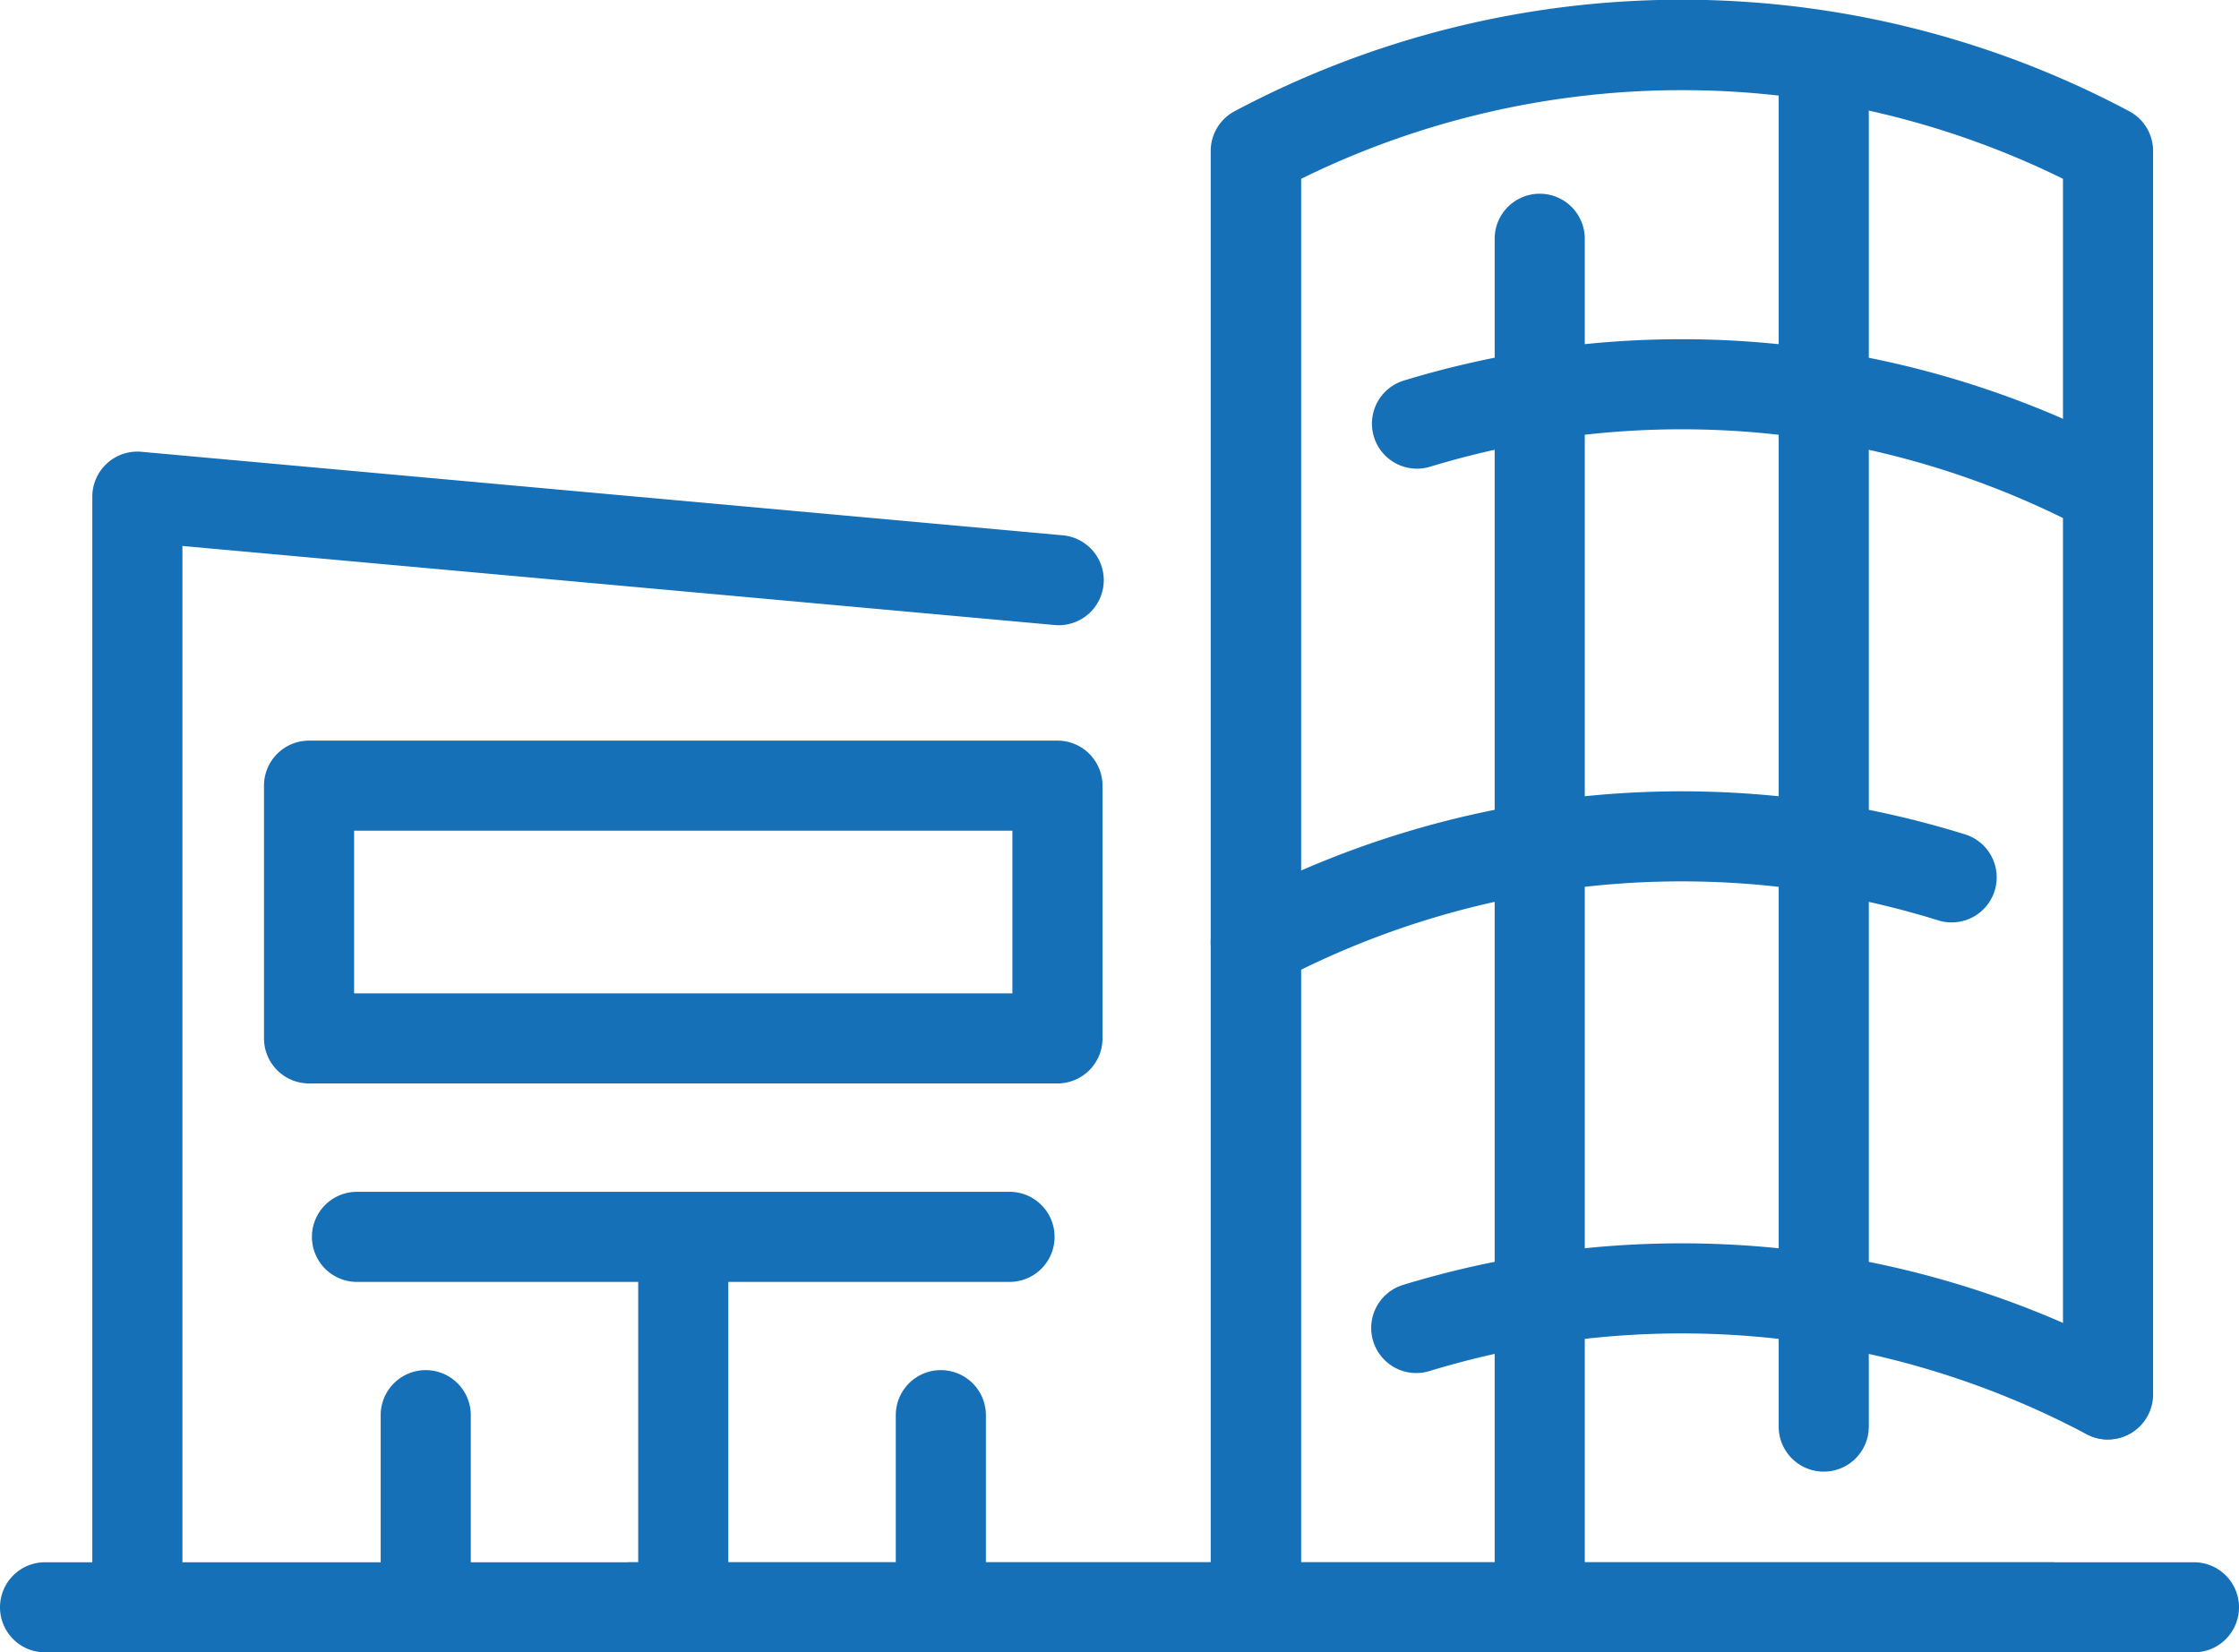 <svg xmlns="http://www.w3.org/2000/svg" width="33.543" height="24.76" viewBox="0 0 33.543 24.76">
  <g id="Raggruppa_331" data-name="Raggruppa 331" transform="translate(0 0)">
    <path id="Linea_80" data-name="Linea 80" d="M20.949.35H-.325A.675.675,0,0,1-1-.325.675.675,0,0,1-.325-1H20.949a.675.675,0,0,1,.675.675A.675.675,0,0,1,20.949.35Z" transform="translate(9.78 24.41)" fill="#1570b8"/>
    <path id="Tracciato_684" data-name="Tracciato 684" d="M271.04,31.959a.675.675,0,0,1-.675-.675V14.642a.675.675,0,0,1,.736-.672l13.785,1.25a.675.675,0,1,1-.122,1.344l-13.049-1.183v15.9A.675.675,0,0,1,271.04,31.959Z" transform="translate(-268.982 -7.2)" fill="#1570b8"/>
    <path id="Tracciato_685" data-name="Tracciato 685" d="M295.865,28.7a.675.675,0,0,1-.675-.675V6.206a.675.675,0,0,1,.359-.6,14.272,14.272,0,0,1,13.4,0,.675.675,0,0,1,.359.6V24.835a.675.675,0,1,1-1.35,0V6.619a12.923,12.923,0,0,0-11.413,0V28.025A.675.675,0,0,1,295.865,28.7Z" transform="translate(-277.052 -3.94)" fill="#1570b8"/>
    <path id="Tracciato_686" data-name="Tracciato 686" d="M309.785,14.41a.672.672,0,0,1-.316-.079,12.939,12.939,0,0,0-9.845-.946.675.675,0,0,1-.394-1.291A14.289,14.289,0,0,1,310.1,13.138a.675.675,0,0,1-.317,1.271Z" transform="translate(-278.21 -6.388)" fill="#1570b8"/>
    <path id="Tracciato_687" data-name="Tracciato 687" d="M295.865,24.447a.675.675,0,0,1-.317-1.271,14.287,14.287,0,0,1,10.927-1.027.675.675,0,1,1-.4,1.289,12.937,12.937,0,0,0-9.895.93A.672.672,0,0,1,295.865,24.447Z" transform="translate(-277.052 -9.651)" fill="#1570b8"/>
    <path id="Tracciato_688" data-name="Tracciato 688" d="M309.785,34.484a.672.672,0,0,1-.316-.079,12.937,12.937,0,0,0-9.844-.946.675.675,0,1,1-.395-1.291A14.287,14.287,0,0,1,310.1,33.212a.675.675,0,0,1-.317,1.271Z" transform="translate(-278.21 -12.914)" fill="#1570b8"/>
    <path id="Linea_81" data-name="Linea 81" d="M-.325,20.856A.675.675,0,0,1-1,20.181V-.325A.675.675,0,0,1-.325-1,.675.675,0,0,1,.35-.325V20.181A.675.675,0,0,1-.325,20.856Z" transform="translate(23.392 3.903)" fill="#1570b8"/>
    <path id="Linea_82" data-name="Linea 82" d="M-.325,20.473A.675.675,0,0,1-1,19.8V-.325A.675.675,0,0,1-.325-1,.675.675,0,0,1,.35-.325V19.8A.675.675,0,0,1-.325,20.473Z" transform="translate(27.647 1.579)" fill="#1570b8"/>
    <path id="Linea_83" data-name="Linea 83" d="M31.868.35H-.325A.675.675,0,0,1-1-.325.675.675,0,0,1-.325-1H31.868a.675.675,0,0,1,.675.675A.675.675,0,0,1,31.868.35Z" transform="translate(1 24.41)" fill="#1570b8"/>
    <path id="Linea_84" data-name="Linea 84" d="M-.325,3.228A.675.675,0,0,1-1,2.554V-.325A.675.675,0,0,1-.325-1,.675.675,0,0,1,.35-.325V2.554A.675.675,0,0,1-.325,3.228Z" transform="translate(14.42 21.531)" fill="#1570b8"/>
    <path id="Linea_85" data-name="Linea 85" d="M-.325,3.228A.675.675,0,0,1-1,2.554V-.325A.675.675,0,0,1-.325-1,.675.675,0,0,1,.35-.325V2.554A.675.675,0,0,1-.325,3.228Z" transform="translate(6.703 21.531)" fill="#1570b8"/>
    <path id="Linea_86" data-name="Linea 86" d="M9.451.35H-.325A.675.675,0,0,1-1-.325.675.675,0,0,1-.325-1H9.451a.675.675,0,0,1,.675.675A.675.675,0,0,1,9.451.35Z" transform="translate(5.673 18.859)" fill="#1570b8"/>
    <path id="Linea_87" data-name="Linea 87" d="M-.325,5.766A.675.675,0,0,1-1,5.091V-.325A.675.675,0,0,1-.325-1,.675.675,0,0,1,.35-.325V5.091A.675.675,0,0,1-.325,5.766Z" transform="translate(10.561 18.994)" fill="#1570b8"/>
    <path id="Rettangolo_53" data-name="Rettangolo 53" d="M-.325-1H10.887a.675.675,0,0,1,.675.675V3.462a.675.675,0,0,1-.675.675H-.325A.675.675,0,0,1-1,3.462V-.325A.675.675,0,0,1-.325-1ZM10.212.35H.35V2.787h9.862Z" transform="translate(4.955 12.098)" fill="#1570b8"/>
  </g>
</svg>
